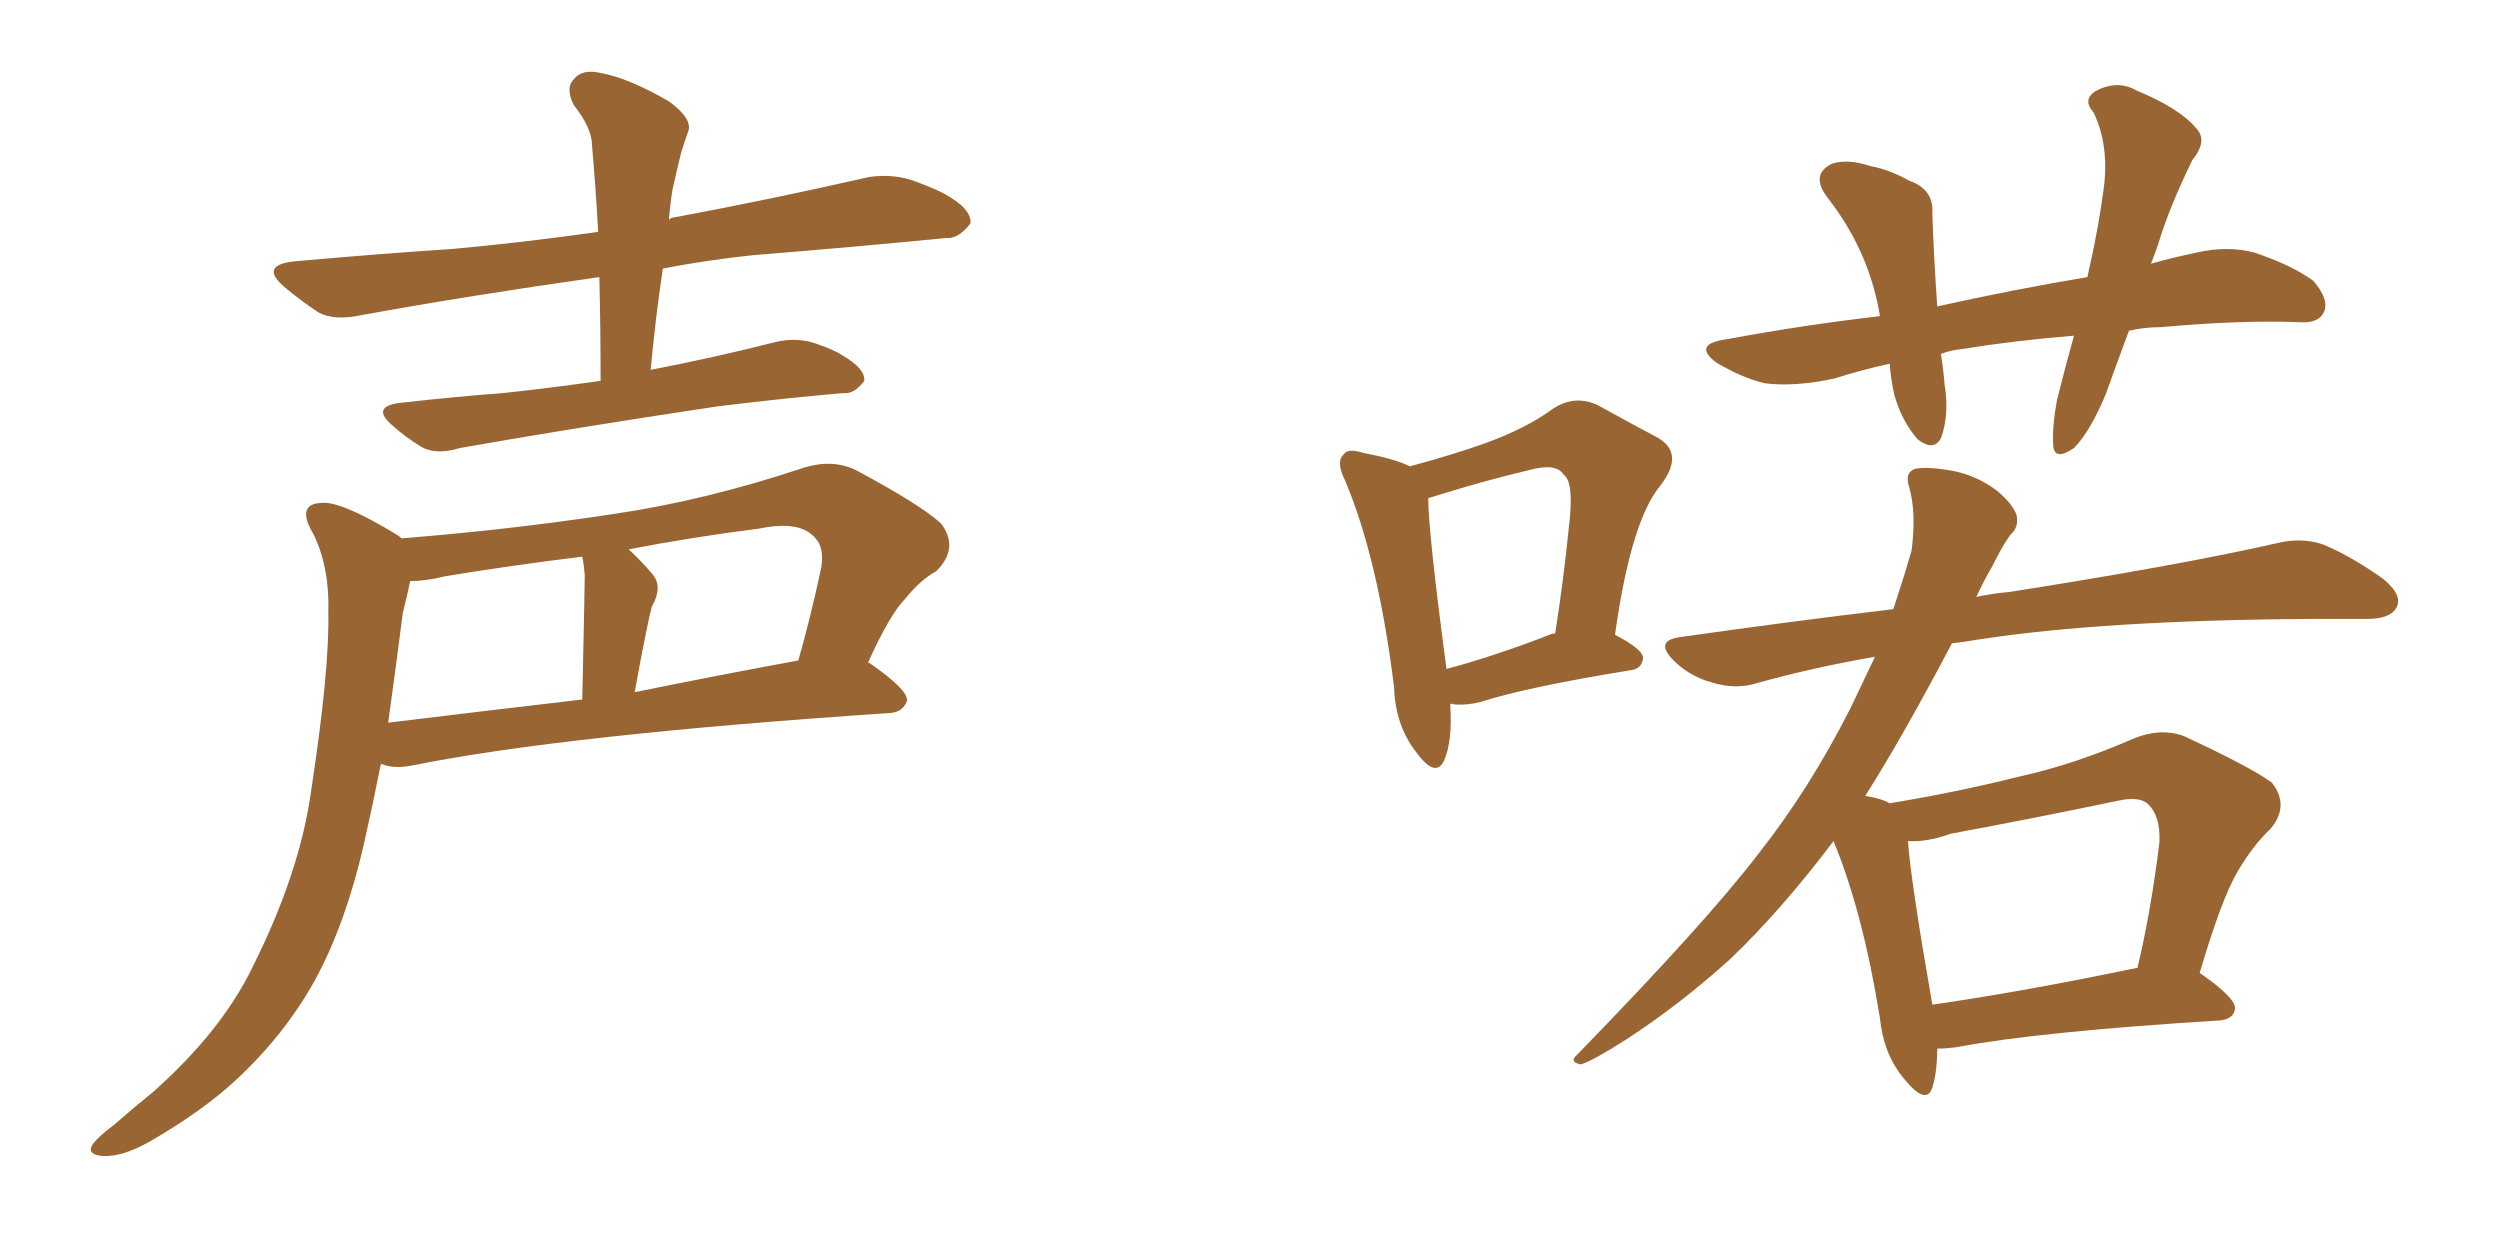 <svg xmlns="http://www.w3.org/2000/svg" xmlns:xlink="http://www.w3.org/1999/xlink" width="300" height="150"><path fill="#996633" padding="10" d="M72.07 45.70L72.07 45.70Q72.07 39.11 71.92 33.25L71.92 33.25Q56.40 35.45 43.51 37.79L43.51 37.79Q40.14 38.53 38.23 37.50L38.23 37.50Q36.04 36.04 34.28 34.57L34.28 34.57Q30.91 31.79 35.45 31.35L35.45 31.35Q45.26 30.47 54.20 29.88L54.20 29.88Q62.40 29.15 71.78 27.83L71.78 27.83Q71.48 22.41 71.04 17.43L71.04 17.43Q71.04 15.38 68.85 12.60L68.85 12.60Q67.82 10.55 68.85 9.52L68.85 9.52Q69.87 8.20 72.22 8.79L72.22 8.79Q75.44 9.38 80.27 12.16L80.27 12.16Q83.06 14.21 82.62 15.67L82.62 15.67Q82.18 16.85 81.74 18.31L81.74 18.31Q81.30 20.07 80.71 22.71L80.71 22.71Q80.42 24.46 80.27 26.37L80.27 26.37Q80.57 26.07 81.01 26.07L81.01 26.07Q92.72 23.88 104.30 21.24L104.30 21.24Q107.37 20.80 110.01 21.83L110.01 21.83Q112.35 22.71 113.38 23.29L113.38 23.29Q116.60 25.05 116.46 26.81L116.46 26.81Q114.99 28.71 113.53 28.56L113.53 28.56Q103.13 29.59 90.38 30.62L90.38 30.62Q84.81 31.20 79.54 32.23L79.54 32.23Q78.66 38.09 78.08 44.38L78.08 44.38Q85.69 42.92 93.16 41.02L93.16 41.02Q95.80 40.43 98.14 41.31L98.14 41.31Q100.20 42.04 101.07 42.63L101.07 42.63Q103.86 44.24 103.71 45.70L103.71 45.70Q102.54 47.31 101.22 47.17L101.22 47.17Q94.34 47.75 85.99 48.78L85.99 48.78Q68.41 51.42 55.22 53.76L55.22 53.76Q52.29 54.64 50.54 53.61L50.54 53.61Q48.63 52.44 47.17 51.12L47.17 51.12Q44.38 48.78 48.05 48.34L48.05 48.34Q54.49 47.61 60.35 47.17L60.35 47.17Q65.92 46.58 72.07 45.70ZM48.19 64.60L48.19 64.60Q61.23 63.57 73.68 61.67L73.68 61.67Q84.67 60.06 96.53 56.10L96.53 56.10Q99.90 55.08 102.69 56.40L102.69 56.40Q110.60 60.64 112.94 62.84L112.94 62.84Q115.14 65.77 112.35 68.55L112.35 68.55Q110.45 69.58 108.69 71.78L108.69 71.78Q106.79 73.68 104.15 79.54L104.15 79.54Q104.30 79.54 104.30 79.54L104.30 79.54Q108.98 82.76 108.84 84.08L108.84 84.08Q108.40 85.40 106.93 85.55L106.93 85.55Q67.68 88.18 49.51 91.85L49.51 91.85Q47.31 92.29 45.85 91.70L45.85 91.70Q45.85 91.70 45.70 91.70L45.70 91.70Q44.68 96.83 43.65 101.37L43.65 101.37Q41.46 110.89 37.79 117.63L37.79 117.63Q34.13 124.22 28.27 129.64L28.27 129.64Q24.32 133.30 18.02 136.96L18.02 136.96Q14.65 138.87 12.30 138.72L12.30 138.72Q10.55 138.57 10.99 137.55L10.99 137.55Q11.43 136.67 13.77 134.91L13.77 134.91Q16.11 132.86 18.46 130.96L18.46 130.96Q26.66 123.63 30.32 116.02L30.32 116.02Q36.04 104.59 37.35 94.78L37.35 94.78Q39.55 80.42 39.40 73.39L39.40 73.39Q39.55 68.12 37.65 64.16L37.65 64.16Q35.45 60.50 38.53 60.35L38.53 60.35Q40.87 60.06 47.61 64.16L47.61 64.16Q48.05 64.45 48.19 64.60ZM48.34 73.54L48.34 73.54Q47.46 80.42 46.58 86.72L46.58 86.72Q57.42 85.40 69.87 83.94L69.87 83.94Q70.17 70.46 70.17 68.99L70.17 68.99Q70.02 67.38 69.87 66.80L69.87 66.80Q61.52 67.82 53.47 69.14L53.47 69.14Q51.12 69.73 49.22 69.73L49.22 69.73Q48.93 71.19 48.34 73.54ZM76.17 83.06L76.17 83.06L76.17 83.06Q85.55 81.15 95.80 79.25L95.80 79.25Q97.27 74.12 98.58 67.97L98.58 67.97Q98.88 65.63 97.85 64.60L97.85 64.60Q96.09 62.40 91.11 63.43L91.11 63.43Q83.06 64.45 75.44 65.92L75.44 65.92Q76.90 67.24 78.37 68.99L78.37 68.99Q79.54 70.46 78.22 72.80L78.22 72.80Q78.08 73.39 77.93 73.97L77.93 73.97Q77.05 78.08 76.17 83.06ZM255.47 39.70L255.47 39.70Q254.00 43.65 252.69 47.31L252.69 47.31Q250.78 51.86 248.88 53.76L248.88 53.76Q246.53 55.37 246.39 53.47L246.39 53.47Q246.24 51.27 246.83 48.05L246.83 48.05Q247.85 43.95 248.88 40.28L248.88 40.28Q241.70 40.87 235.40 41.89L235.40 41.89Q233.94 42.04 232.91 42.48L232.91 42.48Q233.20 44.24 233.35 46.14L233.35 46.14Q233.94 49.80 232.91 52.59L232.91 52.59Q232.03 54.20 230.13 52.73L230.13 52.73Q228.22 50.54 227.34 47.46L227.34 47.46Q226.90 45.56 226.76 43.65L226.76 43.65Q223.39 44.38 220.17 45.41L220.17 45.41Q215.48 46.44 211.82 46.00L211.82 46.00Q209.18 45.41 205.96 43.51L205.96 43.51Q203.03 41.31 207.13 40.72L207.13 40.72Q216.65 38.96 225.59 37.94L225.59 37.94Q225.44 36.91 225.29 36.33L225.29 36.33Q223.83 29.59 219.43 23.88L219.43 23.88Q217.09 20.95 219.87 19.63L219.87 19.63Q221.78 19.04 224.41 19.92L224.41 19.92Q226.76 20.36 229.10 21.68L229.10 21.68Q232.03 22.71 231.88 25.49L231.88 25.49Q232.03 30.47 232.47 36.77L232.47 36.77Q241.70 34.72 250.49 33.25L250.49 33.25Q251.95 26.81 252.54 21.83L252.54 21.83Q252.98 17.14 251.22 13.48L251.22 13.48Q249.90 12.01 251.37 10.99L251.37 10.99Q254.00 9.52 256.35 10.84L256.35 10.84Q261.62 13.04 263.53 15.38L263.53 15.38Q264.99 16.85 263.09 19.19L263.09 19.19Q260.30 24.90 258.98 29.30L258.98 29.30Q258.54 30.62 258.11 31.64L258.11 31.64Q260.74 30.91 263.53 30.32L263.53 30.32Q267.33 29.44 270.56 30.32L270.56 30.32Q274.95 31.79 277.59 33.69L277.59 33.69Q279.49 35.89 278.91 37.35L278.91 37.35Q278.32 38.82 275.98 38.67L275.98 38.67Q269.09 38.38 259.28 39.26L259.28 39.26Q257.23 39.26 255.47 39.70ZM232.47 125.83L232.47 125.83Q232.47 128.61 231.88 130.52L231.88 130.52Q231.15 132.71 228.52 129.49L228.52 129.49Q226.03 126.56 225.59 122.17L225.59 122.17Q223.54 109.42 220.02 100.93L220.02 100.93Q213.72 109.28 207.57 115.14L207.57 115.14Q201.56 120.56 195.26 124.66L195.26 124.66Q191.16 127.29 189.70 127.73L189.70 127.73Q188.23 127.44 189.26 126.56L189.26 126.56Q204.79 110.60 210.94 102.54L210.94 102.54Q217.09 94.78 222.07 84.96L222.07 84.96Q223.54 81.88 225 78.81L225 78.81Q217.38 80.13 210.64 82.03L210.64 82.03Q208.15 82.76 205.37 81.88L205.37 81.88Q202.73 81.15 200.83 79.25L200.83 79.25Q198.49 76.90 201.56 76.46L201.56 76.46Q214.89 74.56 227.20 73.10L227.20 73.10Q228.37 69.58 229.39 66.06L229.39 66.06Q229.98 61.52 229.10 58.45L229.10 58.45Q228.52 56.69 229.83 56.25L229.83 56.25Q231.45 55.96 234.52 56.54L234.52 56.54Q237.30 57.13 239.65 58.89L239.65 58.89Q241.55 60.50 241.99 61.82L241.99 61.82Q242.29 63.28 241.26 64.16L241.26 64.16Q240.38 65.33 239.06 67.97L239.06 67.97Q238.04 69.73 237.16 71.63L237.16 71.63Q239.21 71.19 241.11 71.04L241.11 71.04Q261.62 67.82 273.19 65.19L273.19 65.19Q276.12 64.45 278.76 65.33L278.76 65.33Q281.98 66.65 285.94 69.43L285.94 69.43Q288.43 71.48 287.55 72.95L287.55 72.95Q286.82 74.27 284.03 74.27L284.03 74.27Q281.10 74.27 277.59 74.27L277.59 74.27Q252.39 74.41 237.30 76.76L237.30 76.76Q235.55 77.05 234.23 77.20L234.23 77.20Q228.37 88.33 223.83 95.51L223.83 95.51Q225.73 95.80 226.76 96.39L226.76 96.39Q234.81 95.07 242.43 93.16L242.43 93.16Q249.02 91.70 256.05 88.62L256.05 88.62Q259.28 87.30 262.06 88.33L262.06 88.33Q269.97 91.99 272.61 93.90L272.61 93.90Q274.80 96.68 272.46 99.46L272.46 99.46Q270.41 101.37 268.51 104.59L268.51 104.59Q266.60 107.81 263.96 116.75L263.96 116.75Q268.21 119.68 268.21 121.00L268.21 121.00Q268.07 122.31 266.31 122.46L266.31 122.46Q244.78 123.78 234.67 125.68L234.67 125.68Q233.50 125.83 232.47 125.83ZM256.35 116.16L256.35 116.16Q256.35 116.16 256.49 116.16L256.49 116.16Q258.11 109.42 259.13 101.07L259.13 101.07Q259.28 98.00 257.81 96.53L257.81 96.53Q256.79 95.51 254.15 96.09L254.15 96.09Q244.34 98.14 234.08 100.05L234.08 100.05Q231.30 101.07 228.96 100.93L228.96 100.93Q229.25 105.47 231.88 120.56L231.88 120.56Q243.02 118.95 256.35 116.16ZM174.02 84.52L174.02 84.52Q174.32 88.92 173.29 91.26L173.29 91.26Q172.27 93.46 169.92 90.23L169.92 90.23Q167.43 87.01 167.29 82.47L167.29 82.47Q165.38 67.09 161.43 57.71L161.43 57.71Q160.25 55.37 161.28 54.49L161.28 54.49Q161.72 53.76 163.62 54.35L163.62 54.35Q167.43 55.08 169.19 55.96L169.19 55.96Q174.61 54.49 178.27 53.17L178.27 53.17Q183.11 51.42 186.33 49.07L186.33 49.07Q188.96 47.31 191.75 48.63L191.75 48.63Q196.00 50.98 198.78 52.44L198.78 52.44Q202.29 54.35 199.22 58.30L199.22 58.30Q195.70 62.55 193.80 76.17L193.80 76.17Q197.17 77.93 197.17 78.96L197.17 78.96Q197.02 80.27 195.70 80.42L195.70 80.42Q183.11 82.47 177.69 84.23L177.69 84.23Q175.93 84.67 174.46 84.52L174.46 84.52Q174.17 84.38 174.02 84.52ZM186.33 76.03L186.33 76.03L186.33 76.03Q186.47 76.03 186.62 76.03L186.62 76.03Q187.65 69.43 188.23 63.57L188.23 63.57Q188.96 57.86 187.65 56.98L187.65 56.98Q186.77 55.52 183.54 56.40L183.54 56.40Q178.56 57.57 172.85 59.33L172.85 59.33Q171.97 59.62 171.39 59.77L171.39 59.77Q171.39 63.87 173.58 80.27L173.58 80.27Q179.15 78.81 186.33 76.03Z"/></svg>